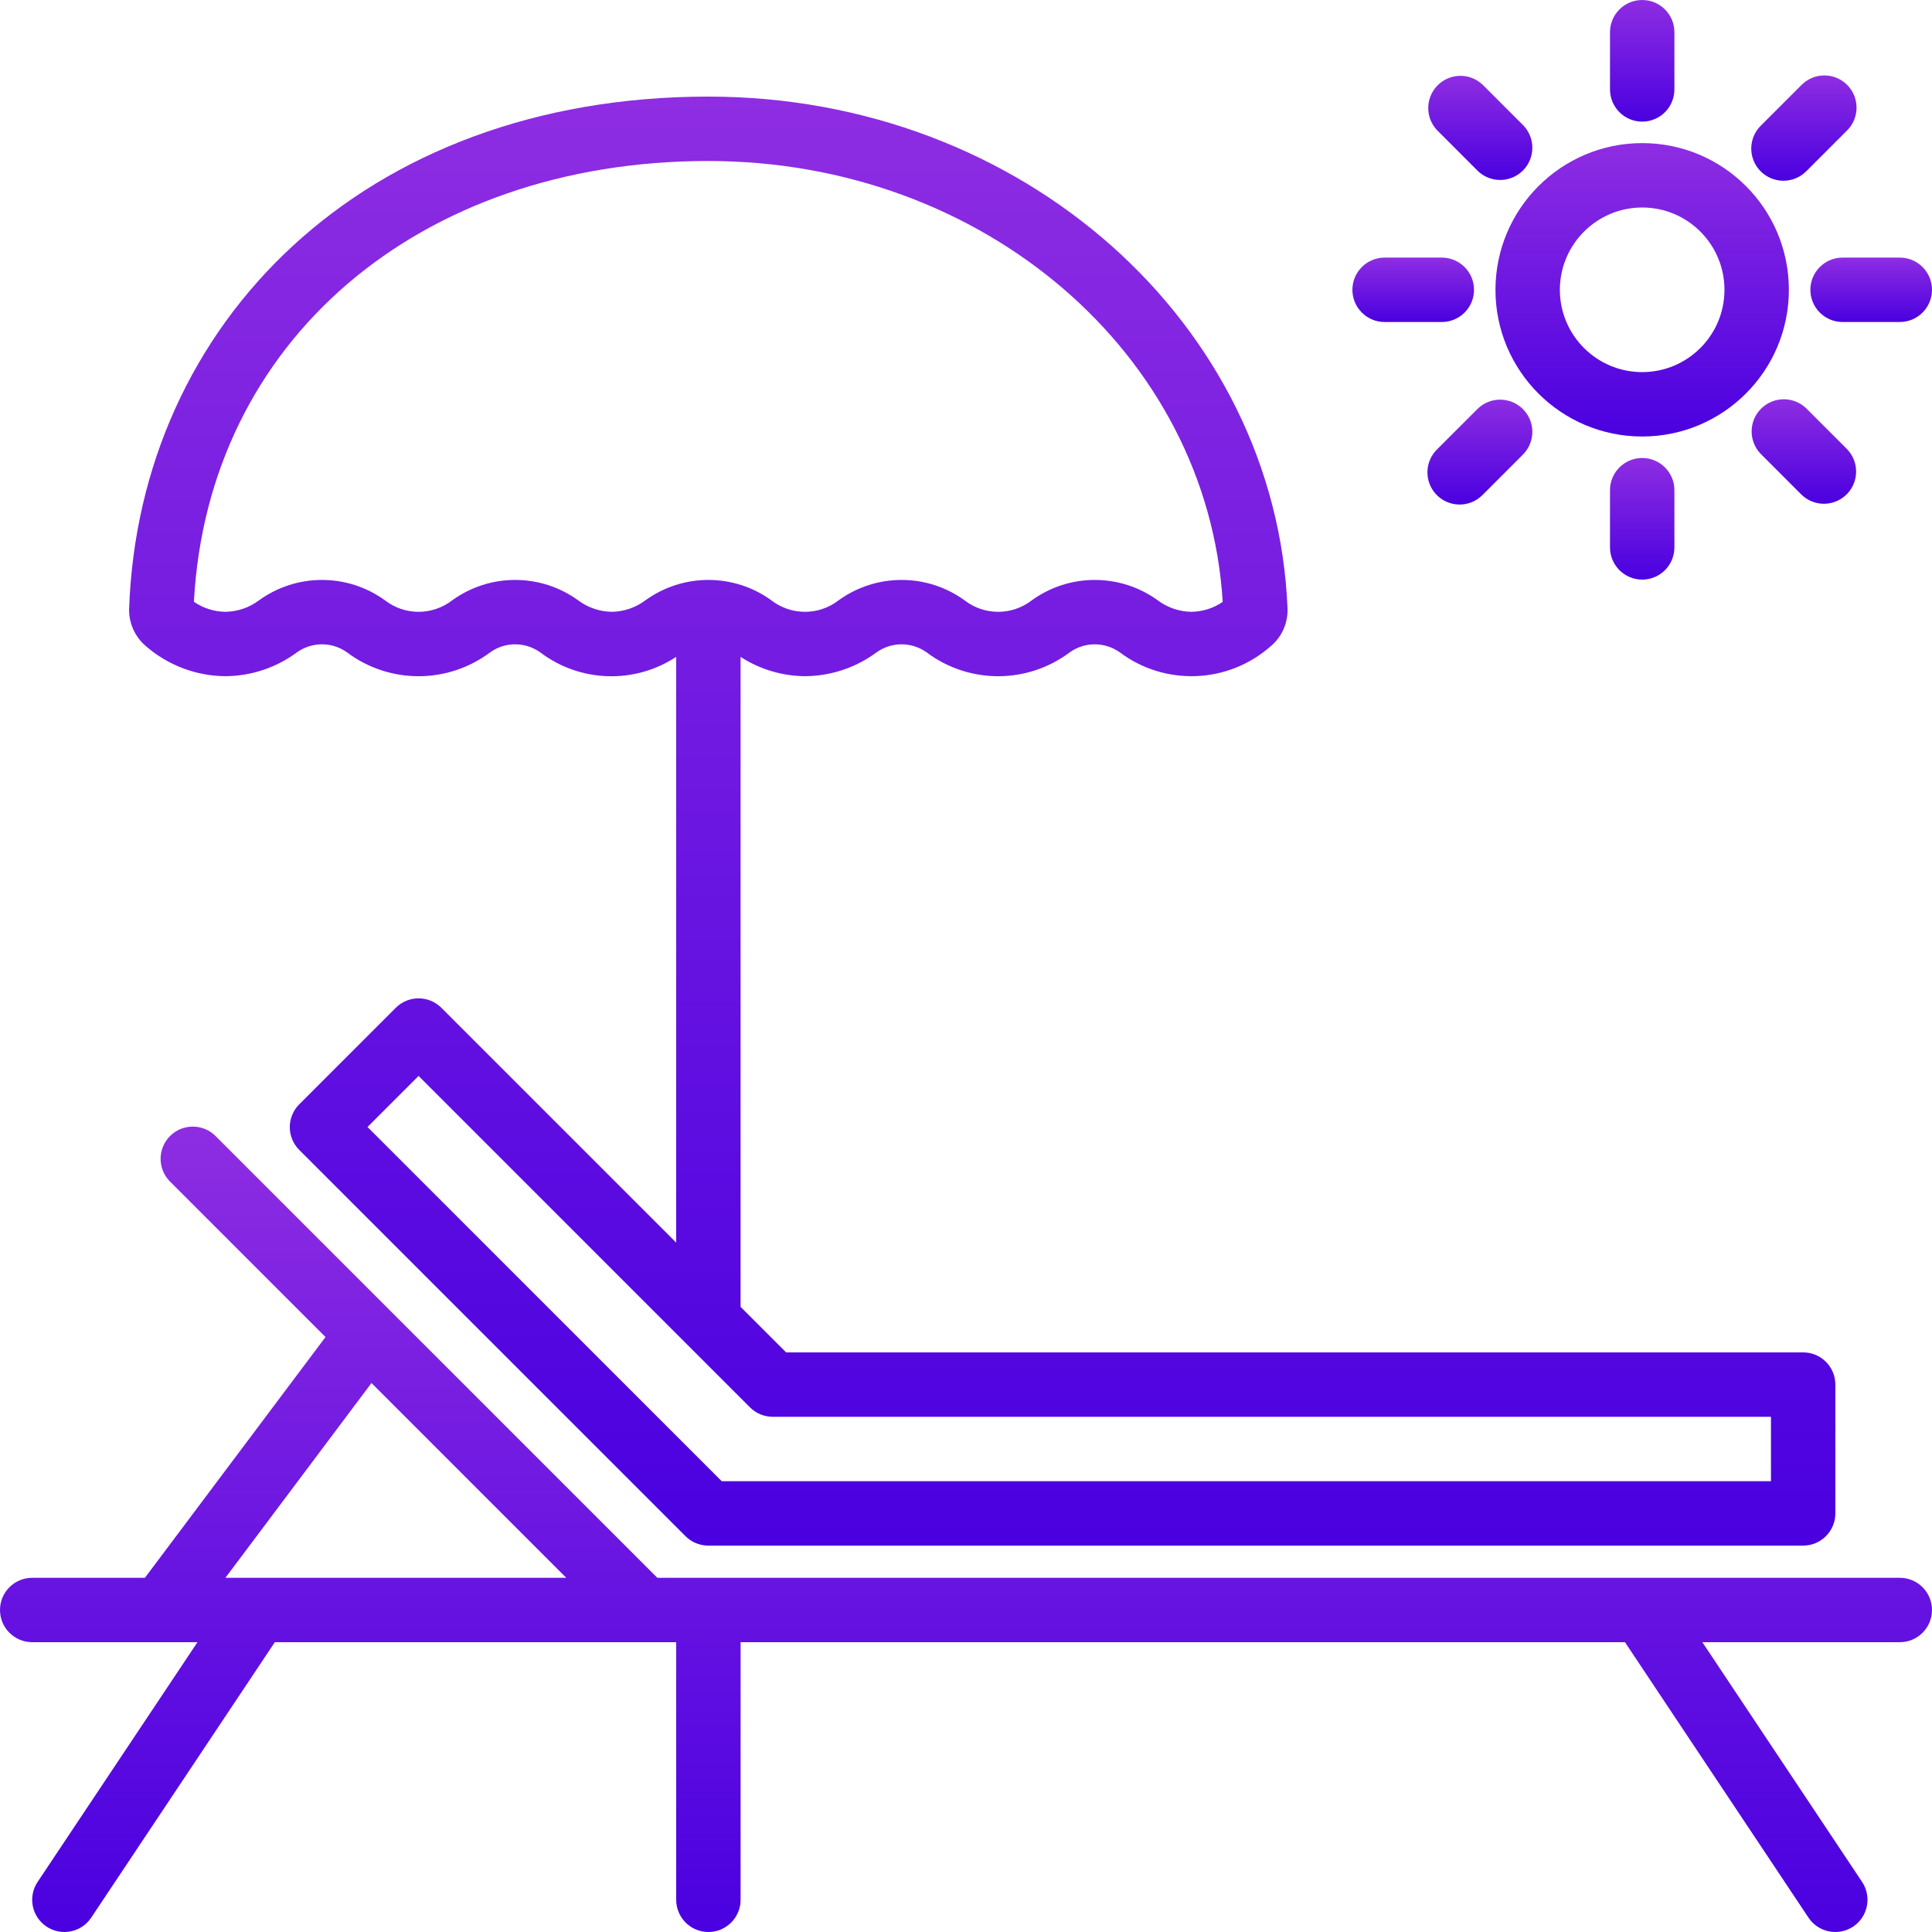 <svg width="60" height="60" viewBox="0 0 60 60" fill="none" xmlns="http://www.w3.org/2000/svg">
<g clip-path="url(#clip0)">
<path d="M59 49H20.414L6.707 35.293C6.323 34.896 5.69 34.885 5.293 35.268C4.896 35.652 4.885 36.285 5.268 36.682C5.276 36.691 5.285 36.699 5.293 36.707L10.109 41.523L4.5 49H1C0.448 49 0 49.447 0 50C0 50.552 0.448 51 1 51H6.132L1.168 58.445C0.861 58.904 0.985 59.525 1.445 59.832C1.904 60.138 2.525 60.014 2.832 59.555L8.535 51H21V59C21 59.552 21.448 60 22 60C22.552 60 23 59.552 23 59V51H50.465L56.165 59.555C56.471 60.014 57.092 60.138 57.552 59.832C58.011 59.525 58.135 58.904 57.829 58.445L52.868 51H59C59.552 51 60 50.552 60 50C60 49.447 59.552 49 59 49ZM7 49L11.537 42.951L17.586 49H7Z" fill="url(#paint0_linear)"/>
<path d="M55.999 42H24.413L22.999 40.586V20.4C23.595 20.786 24.289 20.994 24.999 21C25.8 20.995 26.579 20.736 27.222 20.259C27.687 19.927 28.311 19.927 28.776 20.259C30.093 21.248 31.905 21.248 33.222 20.259C33.687 19.927 34.311 19.927 34.776 20.259C36.186 21.314 38.143 21.235 39.463 20.069C39.806 19.783 39.999 19.355 39.986 18.908C39.632 10.067 31.77 3 21.999 3C11.252 3 4.322 10.066 4.01 18.906C3.999 19.354 4.192 19.782 4.535 20.07C5.22 20.663 6.093 20.993 6.999 21C7.8 20.995 8.579 20.736 9.222 20.259C9.687 19.927 10.311 19.927 10.776 20.259C12.093 21.248 13.905 21.248 15.222 20.259C15.687 19.927 16.311 19.927 16.776 20.259C18.012 21.195 19.704 21.252 20.999 20.4V38.59L13.706 31.297C13.316 30.907 12.683 30.907 12.292 31.297L9.292 34.297C8.902 34.687 8.902 35.32 9.292 35.711L21.292 47.711C21.48 47.897 21.735 48.001 21.999 48H55.999C56.551 48 56.999 47.552 56.999 47V43C56.999 42.448 56.551 42 55.999 42ZM20.045 18.642C19.743 18.87 19.377 18.995 18.999 19C18.621 18.995 18.255 18.869 17.953 18.642C16.787 17.8 15.212 17.8 14.045 18.642C13.43 19.12 12.569 19.12 11.953 18.642C10.787 17.8 9.212 17.8 8.045 18.642C7.743 18.87 7.377 18.995 6.999 19C6.65 18.996 6.31 18.888 6.022 18.689C6.454 10.614 12.982 5 21.999 5C30.541 5 37.499 10.99 37.973 18.692C37.686 18.889 37.347 18.996 36.999 19C36.621 18.995 36.255 18.869 35.953 18.642C34.786 17.8 33.212 17.8 32.045 18.642C31.43 19.12 30.569 19.12 29.953 18.642C28.787 17.8 27.212 17.8 26.045 18.642C25.43 19.12 24.569 19.12 23.953 18.642C22.787 17.8 21.212 17.8 20.045 18.642ZM54.999 46H22.413L11.413 35L12.999 33.414L21.291 41.706L23.291 43.706C23.479 43.894 23.733 44 23.999 44H54.999V46Z" fill="url(#paint1_linear)"/>
<path d="M50.999 4.444C48.484 4.447 46.446 6.485 46.443 9C46.443 11.516 48.483 13.556 50.999 13.556C53.516 13.556 55.555 11.516 55.555 9C55.555 6.484 53.516 4.444 50.999 4.444ZM50.999 11.556C49.588 11.556 48.443 10.412 48.443 9C48.445 7.589 49.588 6.446 50.999 6.444C52.411 6.444 53.555 7.588 53.555 9C53.555 10.412 52.411 11.556 50.999 11.556Z" fill="url(#paint2_linear)"/>
<path d="M44.777 8H43C42.448 8 42 8.448 42 9C42 9.552 42.448 10 43 10H44.777C45.329 10 45.777 9.552 45.777 9C45.777 8.448 45.329 8 44.777 8Z" fill="url(#paint3_linear)"/>
<path d="M47.308 3.894L46.05 2.636C45.653 2.252 45.02 2.263 44.636 2.661C44.262 3.048 44.262 3.662 44.636 4.05L45.894 5.308C46.291 5.692 46.924 5.681 47.308 5.283C47.682 4.896 47.682 4.281 47.308 3.894Z" fill="url(#paint4_linear)"/>
<path d="M51 0C50.448 0 50 0.448 50 1V2.777C50 3.329 50.448 3.777 51 3.777C51.552 3.777 52 3.329 52 2.777V1C52 0.448 51.552 0 51 0Z" fill="url(#paint5_linear)"/>
<path d="M57.364 2.636C56.974 2.245 56.34 2.245 55.95 2.636L54.692 3.894C54.295 4.278 54.284 4.911 54.667 5.308C55.051 5.705 55.684 5.716 56.081 5.332C56.09 5.324 56.098 5.316 56.106 5.308L57.364 4.05C57.754 3.659 57.754 3.026 57.364 2.636Z" fill="url(#paint6_linear)"/>
<path d="M59 8H57.223C56.67 8 56.223 8.448 56.223 9C56.223 9.552 56.67 10 57.223 10H59C59.552 10 60 9.552 60 9C60 8.448 59.552 8 59 8Z" fill="url(#paint7_linear)"/>
<path d="M57.363 13.95L56.105 12.692C55.715 12.302 55.082 12.302 54.691 12.692C54.301 13.082 54.301 13.715 54.691 14.106L55.949 15.364C56.346 15.748 56.98 15.737 57.363 15.339C57.737 14.952 57.737 14.337 57.363 13.95Z" fill="url(#paint8_linear)"/>
<path d="M51 14.223C50.448 14.223 50 14.671 50 15.223V17C50 17.552 50.448 18 51 18C51.552 18 52 17.552 52 17V15.223C52 14.671 51.552 14.223 51 14.223Z" fill="url(#paint9_linear)"/>
<path d="M47.283 12.692C46.895 12.318 46.281 12.318 45.893 12.692L44.635 13.95C44.238 14.334 44.227 14.967 44.611 15.364C44.995 15.761 45.628 15.772 46.025 15.388C46.033 15.38 46.041 15.372 46.049 15.364L47.307 14.106C47.691 13.709 47.68 13.075 47.283 12.692Z" fill="url(#paint10_linear)"/>
</g>
<defs>
<linearGradient id="paint0_linear" x1="30" y1="34.987" x2="30" y2="60" gradientUnits="userSpaceOnUse">
<stop stop-color="#8E2DE2"/>
<stop offset="1" stop-color="#4A00E0"/>
</linearGradient>
<linearGradient id="paint1_linear" x1="30.504" y1="3" x2="30.504" y2="48" gradientUnits="userSpaceOnUse">
<stop stop-color="#8E2DE2"/>
<stop offset="1" stop-color="#4A00E0"/>
</linearGradient>
<linearGradient id="paint2_linear" x1="50.999" y1="4.444" x2="50.999" y2="13.556" gradientUnits="userSpaceOnUse">
<stop stop-color="#8E2DE2"/>
<stop offset="1" stop-color="#4A00E0"/>
</linearGradient>
<linearGradient id="paint3_linear" x1="43.889" y1="8" x2="43.889" y2="10" gradientUnits="userSpaceOnUse">
<stop stop-color="#8E2DE2"/>
<stop offset="1" stop-color="#4A00E0"/>
</linearGradient>
<linearGradient id="paint4_linear" x1="45.972" y1="2.355" x2="45.972" y2="5.589" gradientUnits="userSpaceOnUse">
<stop stop-color="#8E2DE2"/>
<stop offset="1" stop-color="#4A00E0"/>
</linearGradient>
<linearGradient id="paint5_linear" x1="51" y1="0" x2="51" y2="3.777" gradientUnits="userSpaceOnUse">
<stop stop-color="#8E2DE2"/>
<stop offset="1" stop-color="#4A00E0"/>
</linearGradient>
<linearGradient id="paint6_linear" x1="56.022" y1="2.343" x2="56.022" y2="5.613" gradientUnits="userSpaceOnUse">
<stop stop-color="#8E2DE2"/>
<stop offset="1" stop-color="#4A00E0"/>
</linearGradient>
<linearGradient id="paint7_linear" x1="58.111" y1="8" x2="58.111" y2="10" gradientUnits="userSpaceOnUse">
<stop stop-color="#8E2DE2"/>
<stop offset="1" stop-color="#4A00E0"/>
</linearGradient>
<linearGradient id="paint8_linear" x1="56.021" y1="12.399" x2="56.021" y2="15.645" gradientUnits="userSpaceOnUse">
<stop stop-color="#8E2DE2"/>
<stop offset="1" stop-color="#4A00E0"/>
</linearGradient>
<linearGradient id="paint9_linear" x1="51" y1="14.223" x2="51" y2="18" gradientUnits="userSpaceOnUse">
<stop stop-color="#8E2DE2"/>
<stop offset="1" stop-color="#4A00E0"/>
</linearGradient>
<linearGradient id="paint10_linear" x1="45.959" y1="12.411" x2="45.959" y2="15.669" gradientUnits="userSpaceOnUse">
<stop stop-color="#8E2DE2"/>
<stop offset="1" stop-color="#4A00E0"/>
</linearGradient>
<clipPath id="clip0">
<rect width="60" height="60" fill="white"/>
</clipPath>
</defs>
</svg>
